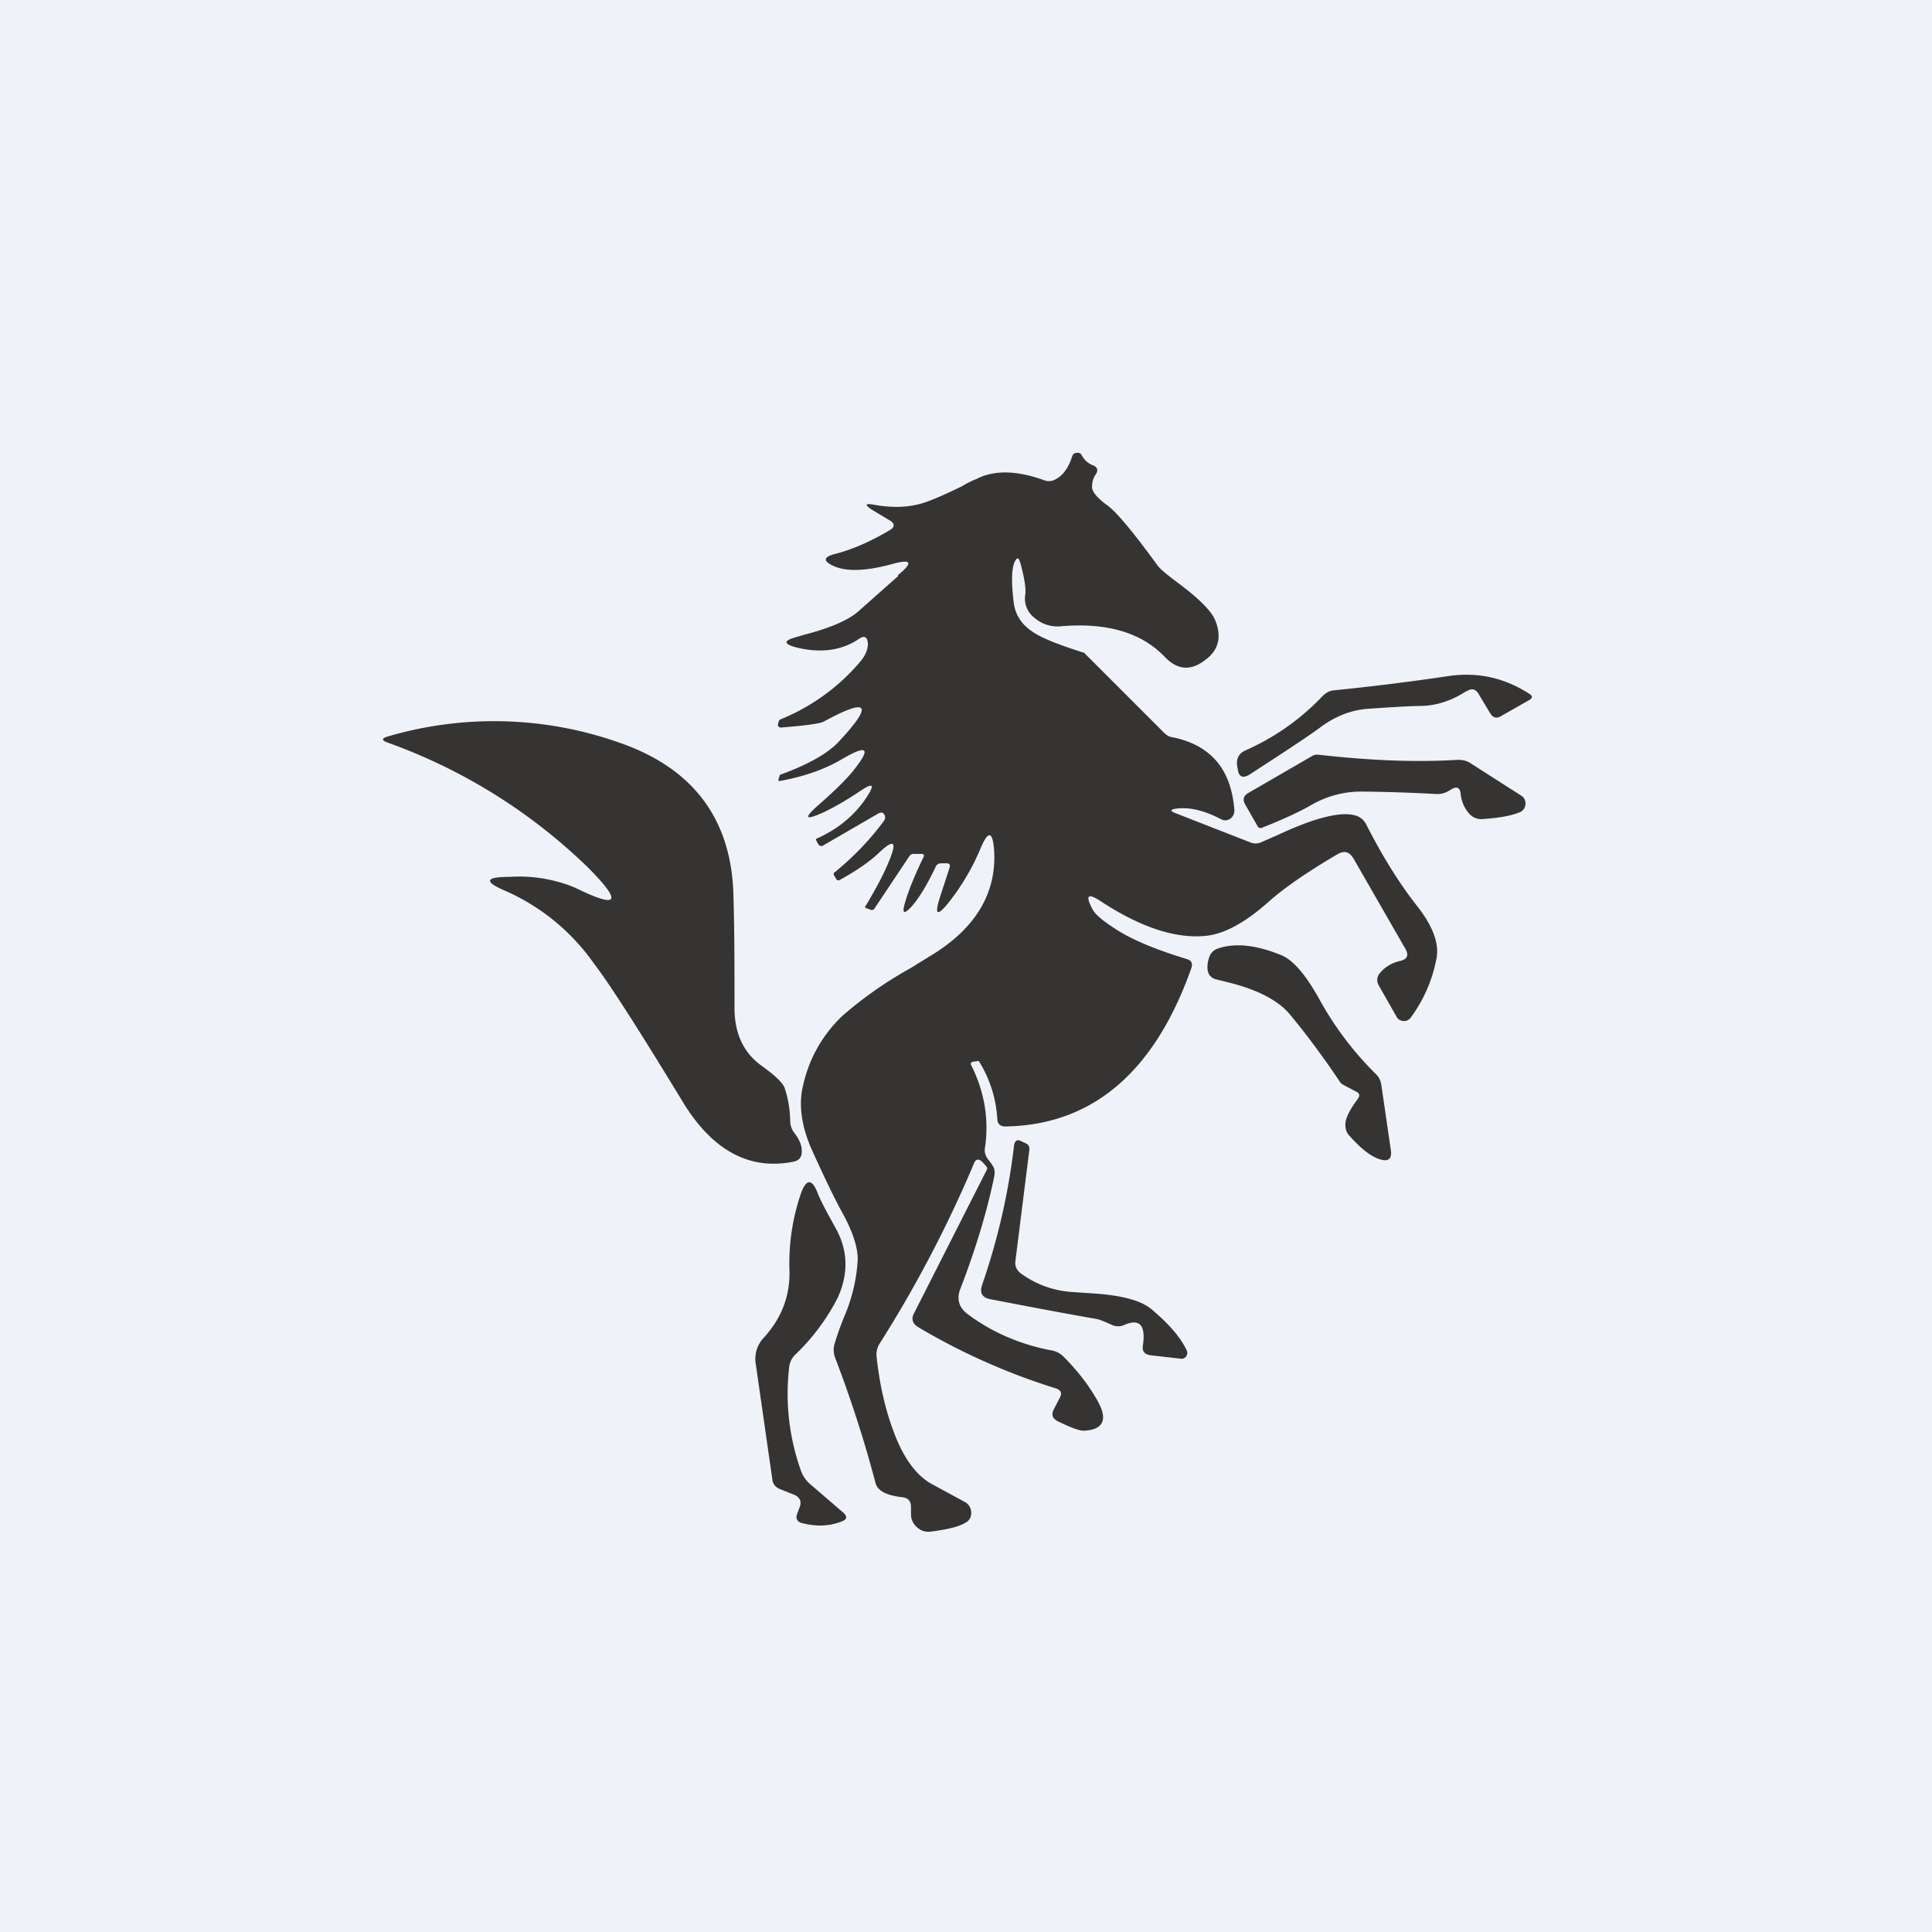 <?xml version="1.0" encoding="UTF-8"?>
<!-- generated by Finnhub -->
<svg viewBox="0 0 55.5 55.5" xmlns="http://www.w3.org/2000/svg">
<path d="M 0,0 H 55.5 V 55.5 H 0 Z" fill="rgb(239, 242, 248)"/>
<path d="M 25.79,16.525 C 26.24,16.16 26.19,16.05 25.64,16.2 C 24.91,16.4 24.35,16.43 23.97,16.27 C 23.63,16.12 23.64,16 24,15.91 C 24.5,15.78 25.02,15.55 25.56,15.23 C 25.71,15.14 25.71,15.04 25.56,14.95 L 25.06,14.65 C 24.83,14.5 24.84,14.45 25.11,14.5 C 25.61,14.59 26.05,14.58 26.45,14.47 C 26.7,14.4 27.1,14.23 27.65,13.96 C 27.81,13.86 27.95,13.8 28.05,13.76 C 28.55,13.5 29.2,13.51 29.98,13.79 C 30.1,13.84 30.22,13.83 30.34,13.76 C 30.54,13.65 30.7,13.43 30.8,13.11 C 30.82,13.04 30.87,13.01 30.93,13.01 C 31,13 31.05,13.02 31.08,13.09 C 31.15,13.21 31.24,13.3 31.38,13.36 C 31.53,13.41 31.56,13.51 31.47,13.64 C 31.4,13.74 31.37,13.86 31.37,14.01 C 31.39,14.15 31.53,14.31 31.8,14.51 C 32.07,14.7 32.55,15.28 33.25,16.24 C 33.31,16.33 33.5,16.49 33.82,16.73 C 34.44,17.19 34.8,17.55 34.91,17.82 C 35.1,18.29 35.01,18.68 34.62,18.96 C 34.21,19.28 33.82,19.25 33.46,18.87 C 32.79,18.17 31.8,17.88 30.48,17.99 A 1,1 0 0,1 29.72,17.75 A 0.69,0.69 0 0,1 29.45,17.1 C 29.48,16.92 29.43,16.6 29.31,16.17 C 29.26,16 29.21,16 29.14,16.16 C 29.06,16.35 29.05,16.73 29.12,17.3 C 29.16,17.65 29.34,17.94 29.68,18.16 C 29.93,18.33 30.41,18.52 31.1,18.74 C 31.13,18.74 31.16,18.76 31.18,18.79 L 33.44,21.05 C 33.51,21.12 33.59,21.17 33.69,21.18 C 34.79,21.41 35.37,22.1 35.46,23.28 C 35.46,23.38 35.42,23.46 35.34,23.52 A 0.25,0.25 0 0,1 35.07,23.53 C 34.59,23.28 34.17,23.18 33.79,23.23 C 33.61,23.25 33.61,23.3 33.77,23.36 L 35.92,24.2 C 36.02,24.24 36.12,24.24 36.22,24.2 L 36.72,23.98 C 37.79,23.48 38.54,23.3 38.95,23.43 A 0.5,0.5 0 0,1 39.25,23.69 C 39.73,24.63 40.21,25.39 40.68,25.99 C 41.16,26.59 41.36,27.12 41.26,27.56 A 4.14,4.14 0 0,1 40.52,29.24 A 0.23,0.23 0 0,1 40.32,29.33 A 0.23,0.23 0 0,1 40.12,29.21 L 39.62,28.33 C 39.53,28.18 39.55,28.04 39.67,27.92 C 39.81,27.76 40.01,27.65 40.24,27.6 C 40.43,27.55 40.47,27.44 40.38,27.27 L 38.88,24.66 C 38.76,24.46 38.61,24.43 38.42,24.54 C 37.57,25.04 36.89,25.5 36.38,25.96 C 35.75,26.51 35.18,26.82 34.67,26.88 C 33.8,26.98 32.78,26.65 31.62,25.89 C 31.24,25.64 31.17,25.72 31.39,26.13 C 31.46,26.26 31.65,26.43 31.99,26.65 C 32.44,26.96 33.14,27.26 34.09,27.55 C 34.23,27.59 34.27,27.68 34.22,27.82 C 33.16,30.81 31.37,32.32 28.88,32.36 C 28.74,32.36 28.66,32.29 28.65,32.16 A 3.5,3.5 0 0,0 28.13,30.5 A 0.04,0.04 0 0,0 28.09,30.48 L 27.95,30.5 C 27.89,30.52 27.87,30.55 27.9,30.6 C 28.28,31.36 28.41,32.14 28.3,32.94 C 28.27,33.07 28.3,33.19 28.38,33.3 C 28.46,33.4 28.52,33.48 28.55,33.55 S 28.58,33.72 28.55,33.85 C 28.34,34.85 28.02,35.9 27.59,37.02 C 27.47,37.32 27.55,37.57 27.81,37.76 C 28.51,38.28 29.31,38.62 30.19,38.79 C 30.33,38.81 30.44,38.87 30.54,38.96 C 30.94,39.36 31.28,39.79 31.54,40.26 C 31.83,40.79 31.69,41.07 31.14,41.1 C 30.99,41.1 30.74,41 30.37,40.82 C 30.23,40.74 30.2,40.63 30.27,40.49 L 30.44,40.16 C 30.52,40.02 30.48,39.93 30.32,39.88 A 18.44,18.44 0 0,1 26.37,38.12 C 26.21,38.02 26.17,37.88 26.26,37.72 L 28.34,33.62 C 28.37,33.58 28.36,33.53 28.32,33.49 L 28.22,33.38 C 28.12,33.28 28.03,33.29 27.98,33.42 A 35.43,35.43 0 0,1 25.28,38.58 A 0.58,0.58 0 0,0 25.18,38.96 C 25.26,39.71 25.41,40.41 25.64,41.04 C 25.94,41.89 26.34,42.42 26.82,42.66 L 27.74,43.16 C 27.84,43.23 27.9,43.33 27.9,43.46 C 27.9,43.58 27.85,43.68 27.74,43.74 C 27.54,43.86 27.21,43.94 26.72,44 A 0.47,0.47 0 0,1 26.34,43.87 A 0.48,0.48 0 0,1 26.17,43.5 V 43.3 C 26.17,43.12 26.09,43.03 25.92,43.01 C 25.47,42.96 25.21,42.83 25.15,42.6 C 24.83,41.38 24.44,40.18 23.99,39 A 0.62,0.62 0 0,1 23.97,38.62 C 24.03,38.42 24.12,38.14 24.27,37.78 A 4.8,4.8 0 0,0 24.64,36.18 C 24.64,35.82 24.49,35.35 24.16,34.77 C 23.95,34.38 23.68,33.82 23.34,33.07 C 23.05,32.43 22.95,31.85 23.04,31.32 C 23.2,30.49 23.58,29.78 24.19,29.19 A 11.4,11.4 0 0,1 26.16,27.81 L 26.84,27.39 C 28.04,26.63 28.62,25.65 28.56,24.46 C 28.52,23.86 28.39,23.84 28.16,24.39 A 6.64,6.64 0 0,1 27.28,25.89 C 26.92,26.35 26.83,26.3 27.01,25.75 L 27.28,24.92 C 27.3,24.84 27.28,24.8 27.19,24.8 H 27.04 A 0.17,0.17 0 0,0 26.87,24.92 C 26.62,25.44 26.39,25.82 26.17,26.06 C 25.97,26.27 25.91,26.24 25.99,25.96 C 26.09,25.6 26.27,25.16 26.53,24.62 C 26.56,24.56 26.53,24.53 26.47,24.53 H 26.25 C 26.19,24.53 26.15,24.55 26.12,24.6 L 25.12,26.1 C 25.1,26.14 25.05,26.15 25,26.13 L 24.89,26.09 C 24.85,26.08 24.84,26.05 24.87,26.02 C 25.17,25.52 25.41,25.07 25.57,24.66 C 25.76,24.18 25.67,24.11 25.29,24.46 C 24.98,24.76 24.59,25.02 24.12,25.28 C 24.08,25.3 24.05,25.29 24.02,25.25 L 23.95,25.13 V 25.08 A 8.18,8.18 0 0,0 25.38,23.6 C 25.42,23.54 25.44,23.5 25.42,23.44 C 25.39,23.34 25.32,23.32 25.23,23.37 L 23.66,24.28 C 23.6,24.32 23.54,24.31 23.5,24.24 L 23.44,24.13 V 24.1 C 24.05,23.83 24.54,23.44 24.89,22.91 C 25.14,22.53 25.09,22.47 24.7,22.73 C 24.36,22.96 24.02,23.16 23.67,23.33 C 23.12,23.58 23.07,23.51 23.53,23.11 C 23.94,22.75 24.25,22.45 24.47,22.19 C 25.05,21.48 24.94,21.36 24.15,21.83 C 23.7,22.09 23.13,22.3 22.43,22.43 C 22.37,22.45 22.35,22.43 22.37,22.37 L 22.4,22.27 V 22.26 C 23.23,21.96 23.8,21.63 24.1,21.3 C 25.1,20.23 24.95,20.03 23.68,20.72 C 23.57,20.79 23.15,20.84 22.44,20.9 C 22.38,20.9 22.34,20.87 22.35,20.8 A 0.8,0.8 0 0,1 22.38,20.7 L 22.41,20.67 A 5.92,5.92 0 0,0 24.71,19.01 C 24.87,18.82 24.94,18.64 24.93,18.47 C 24.91,18.29 24.83,18.25 24.68,18.35 C 24.18,18.69 23.58,18.77 22.88,18.6 C 22.5,18.5 22.5,18.4 22.88,18.3 L 23.08,18.24 C 23.86,18.04 24.38,17.81 24.66,17.56 L 25.81,16.54 Z M 42.13,19.85 C 41.7,20.13 41.27,20.27 40.82,20.28 C 40.54,20.28 40.04,20.31 39.32,20.36 C 38.84,20.39 38.39,20.56 37.96,20.87 C 37.66,21.1 36.96,21.56 35.88,22.26 C 35.7,22.36 35.59,22.32 35.56,22.11 L 35.54,22.01 C 35.51,21.8 35.58,21.65 35.77,21.56 A 6.88,6.88 0 0,0 37.99,20 C 38.09,19.9 38.19,19.84 38.33,19.83 A 70.4,70.4 0 0,0 41.62,19.42 C 42.45,19.3 43.22,19.47 43.93,19.93 C 44.03,19.99 44.03,20.05 43.93,20.11 L 43.14,20.56 C 42.99,20.66 42.88,20.62 42.79,20.46 L 42.49,19.96 C 42.4,19.79 42.28,19.76 42.13,19.86 Z M 16.87,24.9 C 17.9,25.93 17.78,26.12 16.52,25.5 A 4.18,4.18 0 0,0 14.64,25.19 C 13.92,25.19 13.89,25.33 14.56,25.61 A 6.13,6.13 0 0,1 17.07,27.69 C 17.53,28.29 18.37,29.61 19.6,31.63 C 20.45,33.04 21.52,33.63 22.8,33.37 C 22.94,33.34 23.02,33.26 23.03,33.12 C 23.05,32.94 22.98,32.76 22.83,32.56 A 0.58,0.58 0 0,1 22.7,32.21 A 3.2,3.2 0 0,0 22.54,31.25 C 22.48,31.1 22.26,30.89 21.87,30.61 C 21.36,30.24 21.1,29.69 21.1,28.96 C 21.1,27.85 21.1,26.78 21.07,25.74 C 21.02,23.55 19.93,22.08 17.81,21.34 A 10.81,10.81 0 0,0 11.13,21.16 C 10.96,21.21 10.96,21.27 11.13,21.33 A 16,16 0 0,1 16.87,24.9 Z M 41.7,22.67 L 41.6,22.73 A 0.62,0.62 0 0,1 41.26,22.81 A 45,45 0 0,0 39.16,22.74 C 38.63,22.73 38.13,22.86 37.66,23.13 C 37.35,23.31 36.88,23.53 36.25,23.78 C 36.2,23.8 36.15,23.78 36.13,23.74 L 35.77,23.11 C 35.69,22.97 35.72,22.86 35.86,22.78 L 37.69,21.72 A 0.28,0.28 0 0,1 37.87,21.68 C 39.37,21.85 40.69,21.9 41.83,21.83 C 41.99,21.82 42.12,21.85 42.22,21.91 L 43.69,22.85 C 43.79,22.91 43.83,23 43.82,23.11 A 0.26,0.26 0 0,1 43.64,23.34 C 43.39,23.44 43.04,23.5 42.57,23.53 A 0.46,0.46 0 0,1 42.21,23.38 A 1,1 0 0,1 41.96,22.8 C 41.94,22.63 41.86,22.58 41.7,22.67 Z M 38.6,31.17 L 38.96,31.36 C 39.06,31.41 39.07,31.47 39.01,31.56 C 38.79,31.86 38.67,32.08 38.65,32.26 C 38.64,32.4 38.67,32.52 38.75,32.61 C 39.07,32.97 39.35,33.2 39.6,33.29 C 39.88,33.39 40,33.3 39.95,33.01 L 39.68,31.16 A 0.52,0.52 0 0,0 39.53,30.86 A 9.37,9.37 0 0,1 37.92,28.74 C 37.52,28.01 37.15,27.58 36.81,27.44 C 36.08,27.14 35.47,27.08 34.98,27.25 A 0.39,0.39 0 0,0 34.73,27.52 A 0.81,0.81 0 0,0 34.69,27.86 C 34.71,28 34.79,28.09 34.92,28.13 L 35.32,28.23 C 36.12,28.43 36.69,28.73 37.02,29.1 C 37.48,29.65 37.97,30.3 38.48,31.06 C 38.51,31.11 38.54,31.14 38.59,31.16 Z M 29.31,36.57 C 29.72,36.87 30.19,37.06 30.73,37.11 L 31.31,37.15 C 32.19,37.2 32.78,37.35 33.09,37.62 C 33.59,38.04 33.92,38.43 34.09,38.79 C 34.12,38.85 34.11,38.91 34.07,38.97 A 0.16,0.16 0 0,1 33.91,39.03 L 33.03,38.93 C 32.88,38.9 32.81,38.82 32.83,38.66 C 32.92,38.07 32.74,37.87 32.3,38.06 A 0.43,0.43 0 0,1 31.94,38.06 C 31.72,37.96 31.57,37.9 31.5,37.89 C 30.35,37.69 29.33,37.49 28.44,37.32 C 28.21,37.27 28.14,37.14 28.21,36.92 C 28.66,35.62 28.97,34.28 29.13,32.91 C 29.15,32.76 29.23,32.72 29.35,32.79 L 29.48,32.85 C 29.55,32.89 29.58,32.95 29.57,33.03 L 29.17,36.22 C 29.15,36.36 29.2,36.48 29.31,36.57 Z M 22.39,42.77 L 22.84,42.95 C 22.99,43.03 23.03,43.15 22.97,43.3 L 22.91,43.46 C 22.84,43.62 22.9,43.73 23.07,43.76 C 23.47,43.86 23.83,43.84 24.17,43.71 C 24.34,43.65 24.35,43.56 24.21,43.44 L 23.28,42.64 A 0.92,0.92 0 0,1 23.02,42.28 A 6.57,6.57 0 0,1 22.67,39.28 A 0.58,0.58 0 0,1 22.84,38.92 A 6.15,6.15 0 0,0 24.07,37.27 C 24.38,36.57 24.36,35.91 24,35.27 C 23.74,34.8 23.56,34.47 23.48,34.25 C 23.32,33.86 23.17,33.87 23.02,34.25 A 6.18,6.18 0 0,0 22.68,36.53 C 22.69,37.24 22.45,37.87 21.94,38.43 A 0.88,0.88 0 0,0 21.71,39.18 L 22.19,42.52 C 22.21,42.64 22.28,42.72 22.39,42.77 Z" fill="rgb(54, 51, 51)"/>
</svg>

